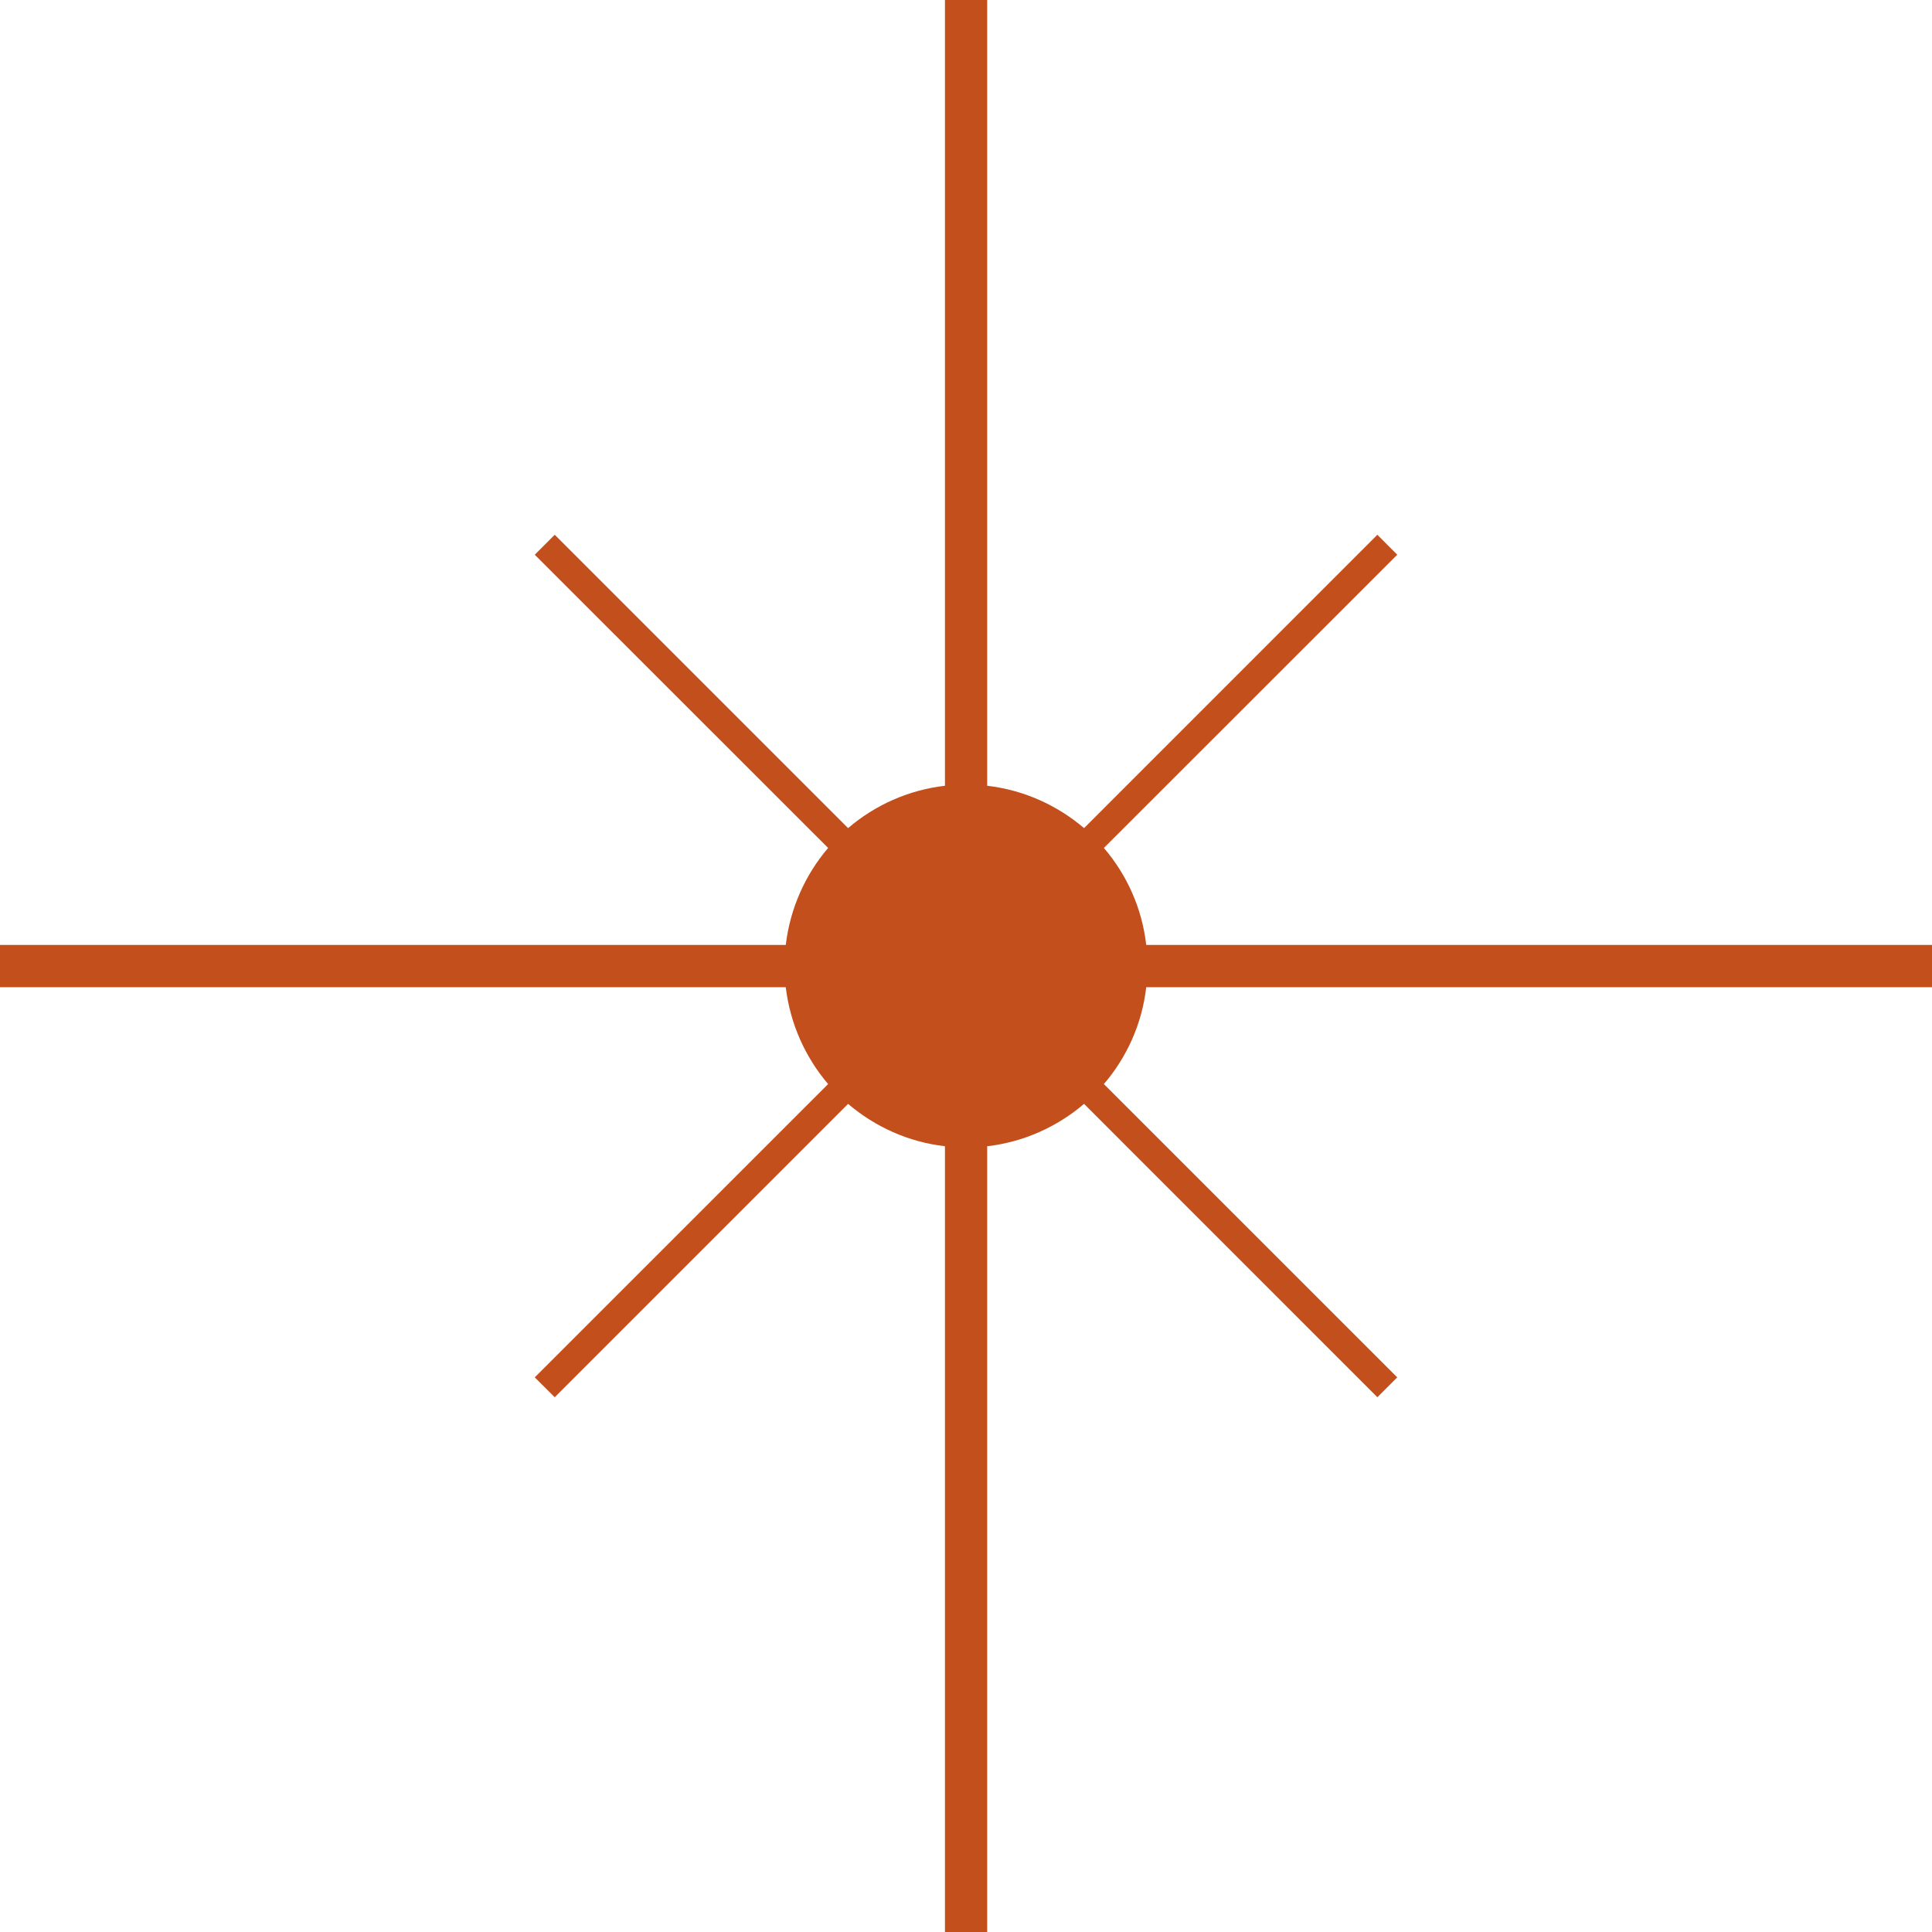 <?xml version="1.0" encoding="UTF-8"?> <svg xmlns="http://www.w3.org/2000/svg" width="38" height="38" viewBox="0 0 38 38" fill="none"><path d="M38 19.417V18.586H22.545C22.462 17.861 22.163 17.204 21.712 16.678L27.482 10.911L27.091 10.518L21.322 16.288C20.796 15.84 20.139 15.538 19.417 15.455V-1.1716e-06H18.586V15.455C17.863 15.538 17.204 15.84 16.681 16.288L10.911 10.518L10.518 10.911L16.288 16.678C15.84 17.204 15.541 17.861 15.455 18.586H0V19.417H15.455C15.541 20.139 15.84 20.796 16.288 21.322L10.518 27.091L10.911 27.482L16.681 21.712C17.207 22.16 17.863 22.462 18.586 22.545V38H19.417V22.545C20.139 22.462 20.796 22.16 21.322 21.712L27.091 27.482L27.482 27.091L21.712 21.322C22.163 20.796 22.462 20.139 22.545 19.417H38Z" fill="#C34F1D"></path></svg> 